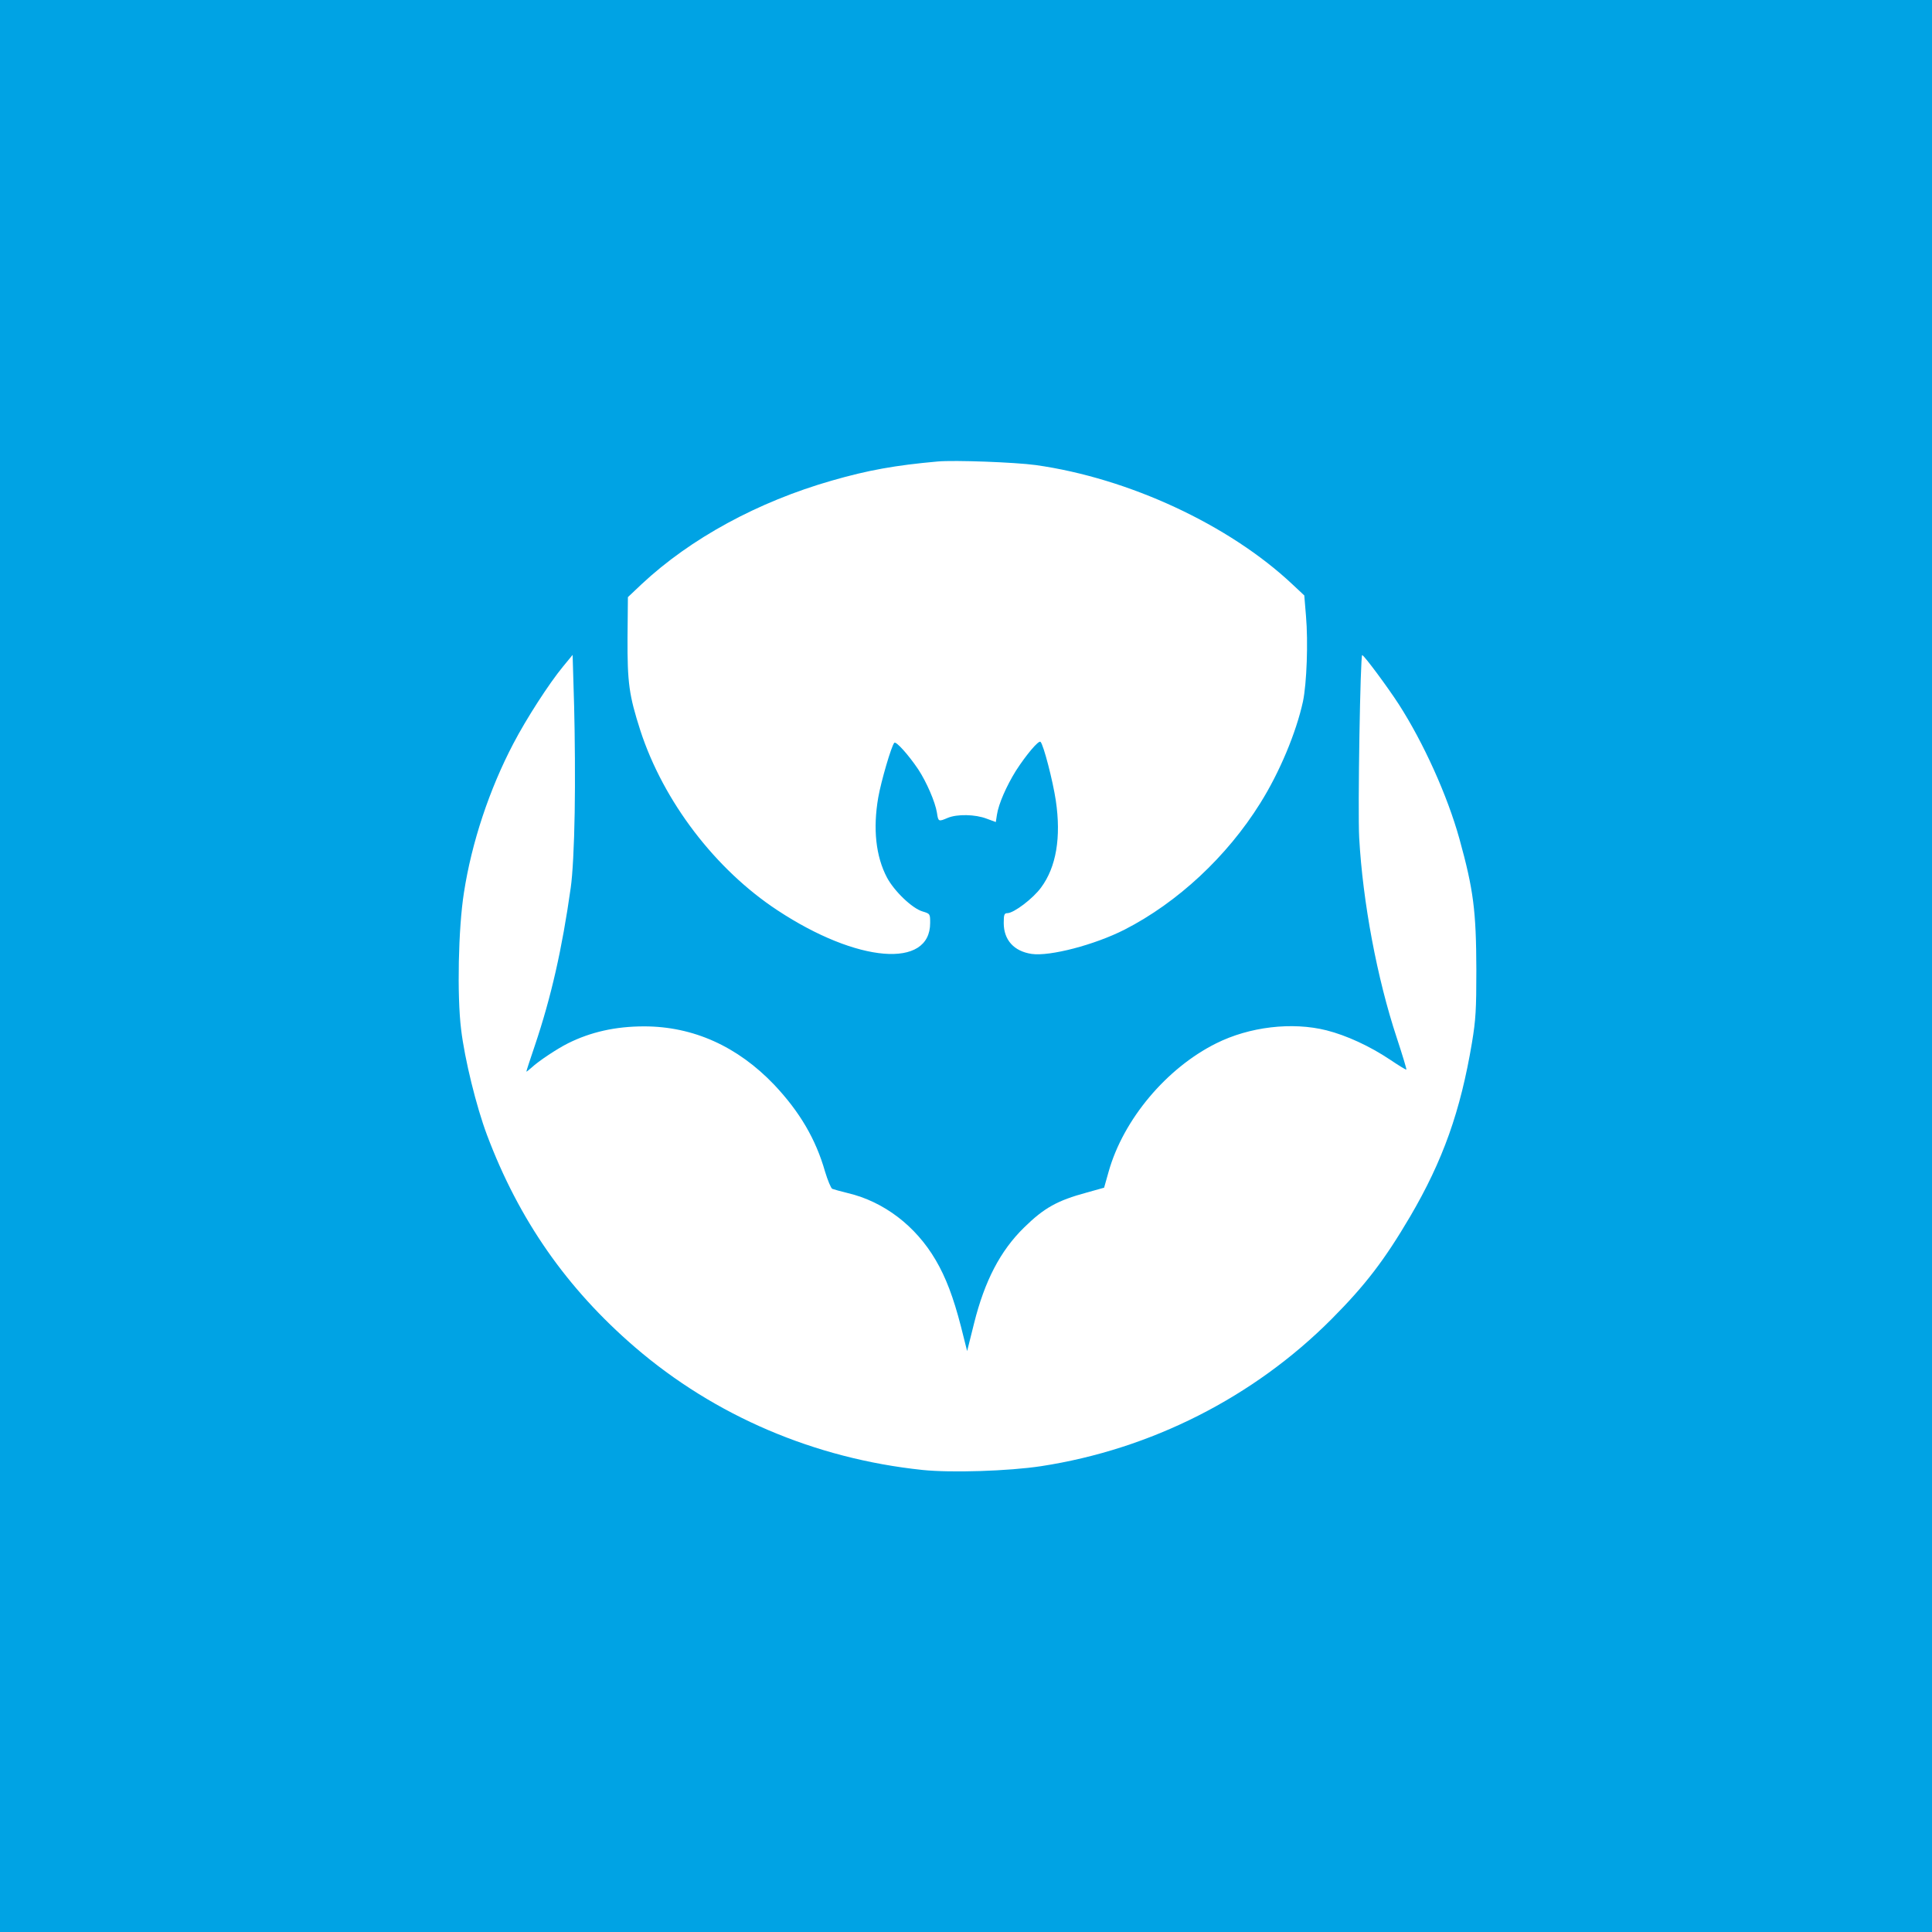 <?xml version="1.0" standalone="no"?>
<!DOCTYPE svg PUBLIC "-//W3C//DTD SVG 20010904//EN"
 "http://www.w3.org/TR/2001/REC-SVG-20010904/DTD/svg10.dtd">
<svg version="1.0" xmlns="http://www.w3.org/2000/svg"
 width="1024pt" height="1024pt" viewBox="0 0 1024 1024"
 preserveAspectRatio="xMidYMid meet">

<g transform="translate(0,1024) scale(0.1,-0.1)"
fill="#00a3e4" stroke="none">
<path d="M0 5120 l0 -5120 5120 0 5120 0 0 5120 0 5120 -5120 0 -5120 0 0
-5120z m5490 2655 c491 -69 1024 -316 1360 -632 l63 -59 9 -109 c12 -138 4
-357 -16 -453 -36 -165 -124 -376 -227 -540 -176 -282 -437 -525 -718 -669
-159 -81 -397 -143 -493 -129 -94 14 -148 74 -148 164 0 44 3 52 19 52 34 0
136 77 179 136 80 108 107 265 78 461 -16 106 -65 295 -81 311 -10 10 -77 -70
-131 -154 -50 -81 -91 -174 -100 -232 l-6 -39 -49 18 c-60 23 -156 25 -206 4
-49 -21 -50 -20 -57 27 -9 57 -55 163 -99 230 -51 76 -118 151 -127 141 -15
-15 -70 -204 -85 -289 -29 -167 -13 -313 46 -425 39 -73 134 -164 189 -180 40
-12 40 -13 40 -61 0 -244 -386 -212 -809 67 -330 217 -605 578 -727 953 -60
187 -69 252 -68 492 l2 215 73 69 c259 242 617 437 1009 549 191 55 336 81
560 101 91 8 409 -4 520 -19z m-2444 -1840 c-3 -181 -11 -331 -21 -400 -46
-326 -104 -581 -190 -836 -25 -73 -45 -135 -45 -138 0 -3 12 7 28 21 35 33
134 99 192 128 120 60 252 90 404 90 260 0 495 -106 689 -309 136 -144 221
-289 270 -461 14 -46 31 -87 38 -91 8 -3 46 -14 84 -23 189 -45 358 -173 464
-354 54 -92 94 -197 134 -352 l33 -131 37 148 c56 224 139 384 265 507 106
104 176 143 331 185 l93 26 24 85 c78 277 307 549 570 680 176 88 402 115 585
69 106 -27 228 -83 336 -155 46 -31 85 -55 87 -53 2 2 -21 78 -51 169 -104
314 -180 718 -199 1060 -8 143 6 972 16 968 13 -5 135 -170 194 -261 131 -204
257 -482 321 -712 75 -271 89 -382 90 -695 0 -211 -3 -264 -23 -385 -61 -365
-154 -626 -328 -923 -136 -231 -237 -363 -416 -543 -413 -415 -959 -691 -1540
-780 -171 -26 -476 -36 -629 -20 -570 60 -1100 286 -1524 651 -361 311 -615
675 -784 1125 -56 149 -118 400 -137 559 -22 179 -15 536 15 725 41 266 135
548 262 790 70 134 189 318 263 408 l51 62 8 -272 c4 -150 6 -402 3 -562z"/>
</g>
</svg>
